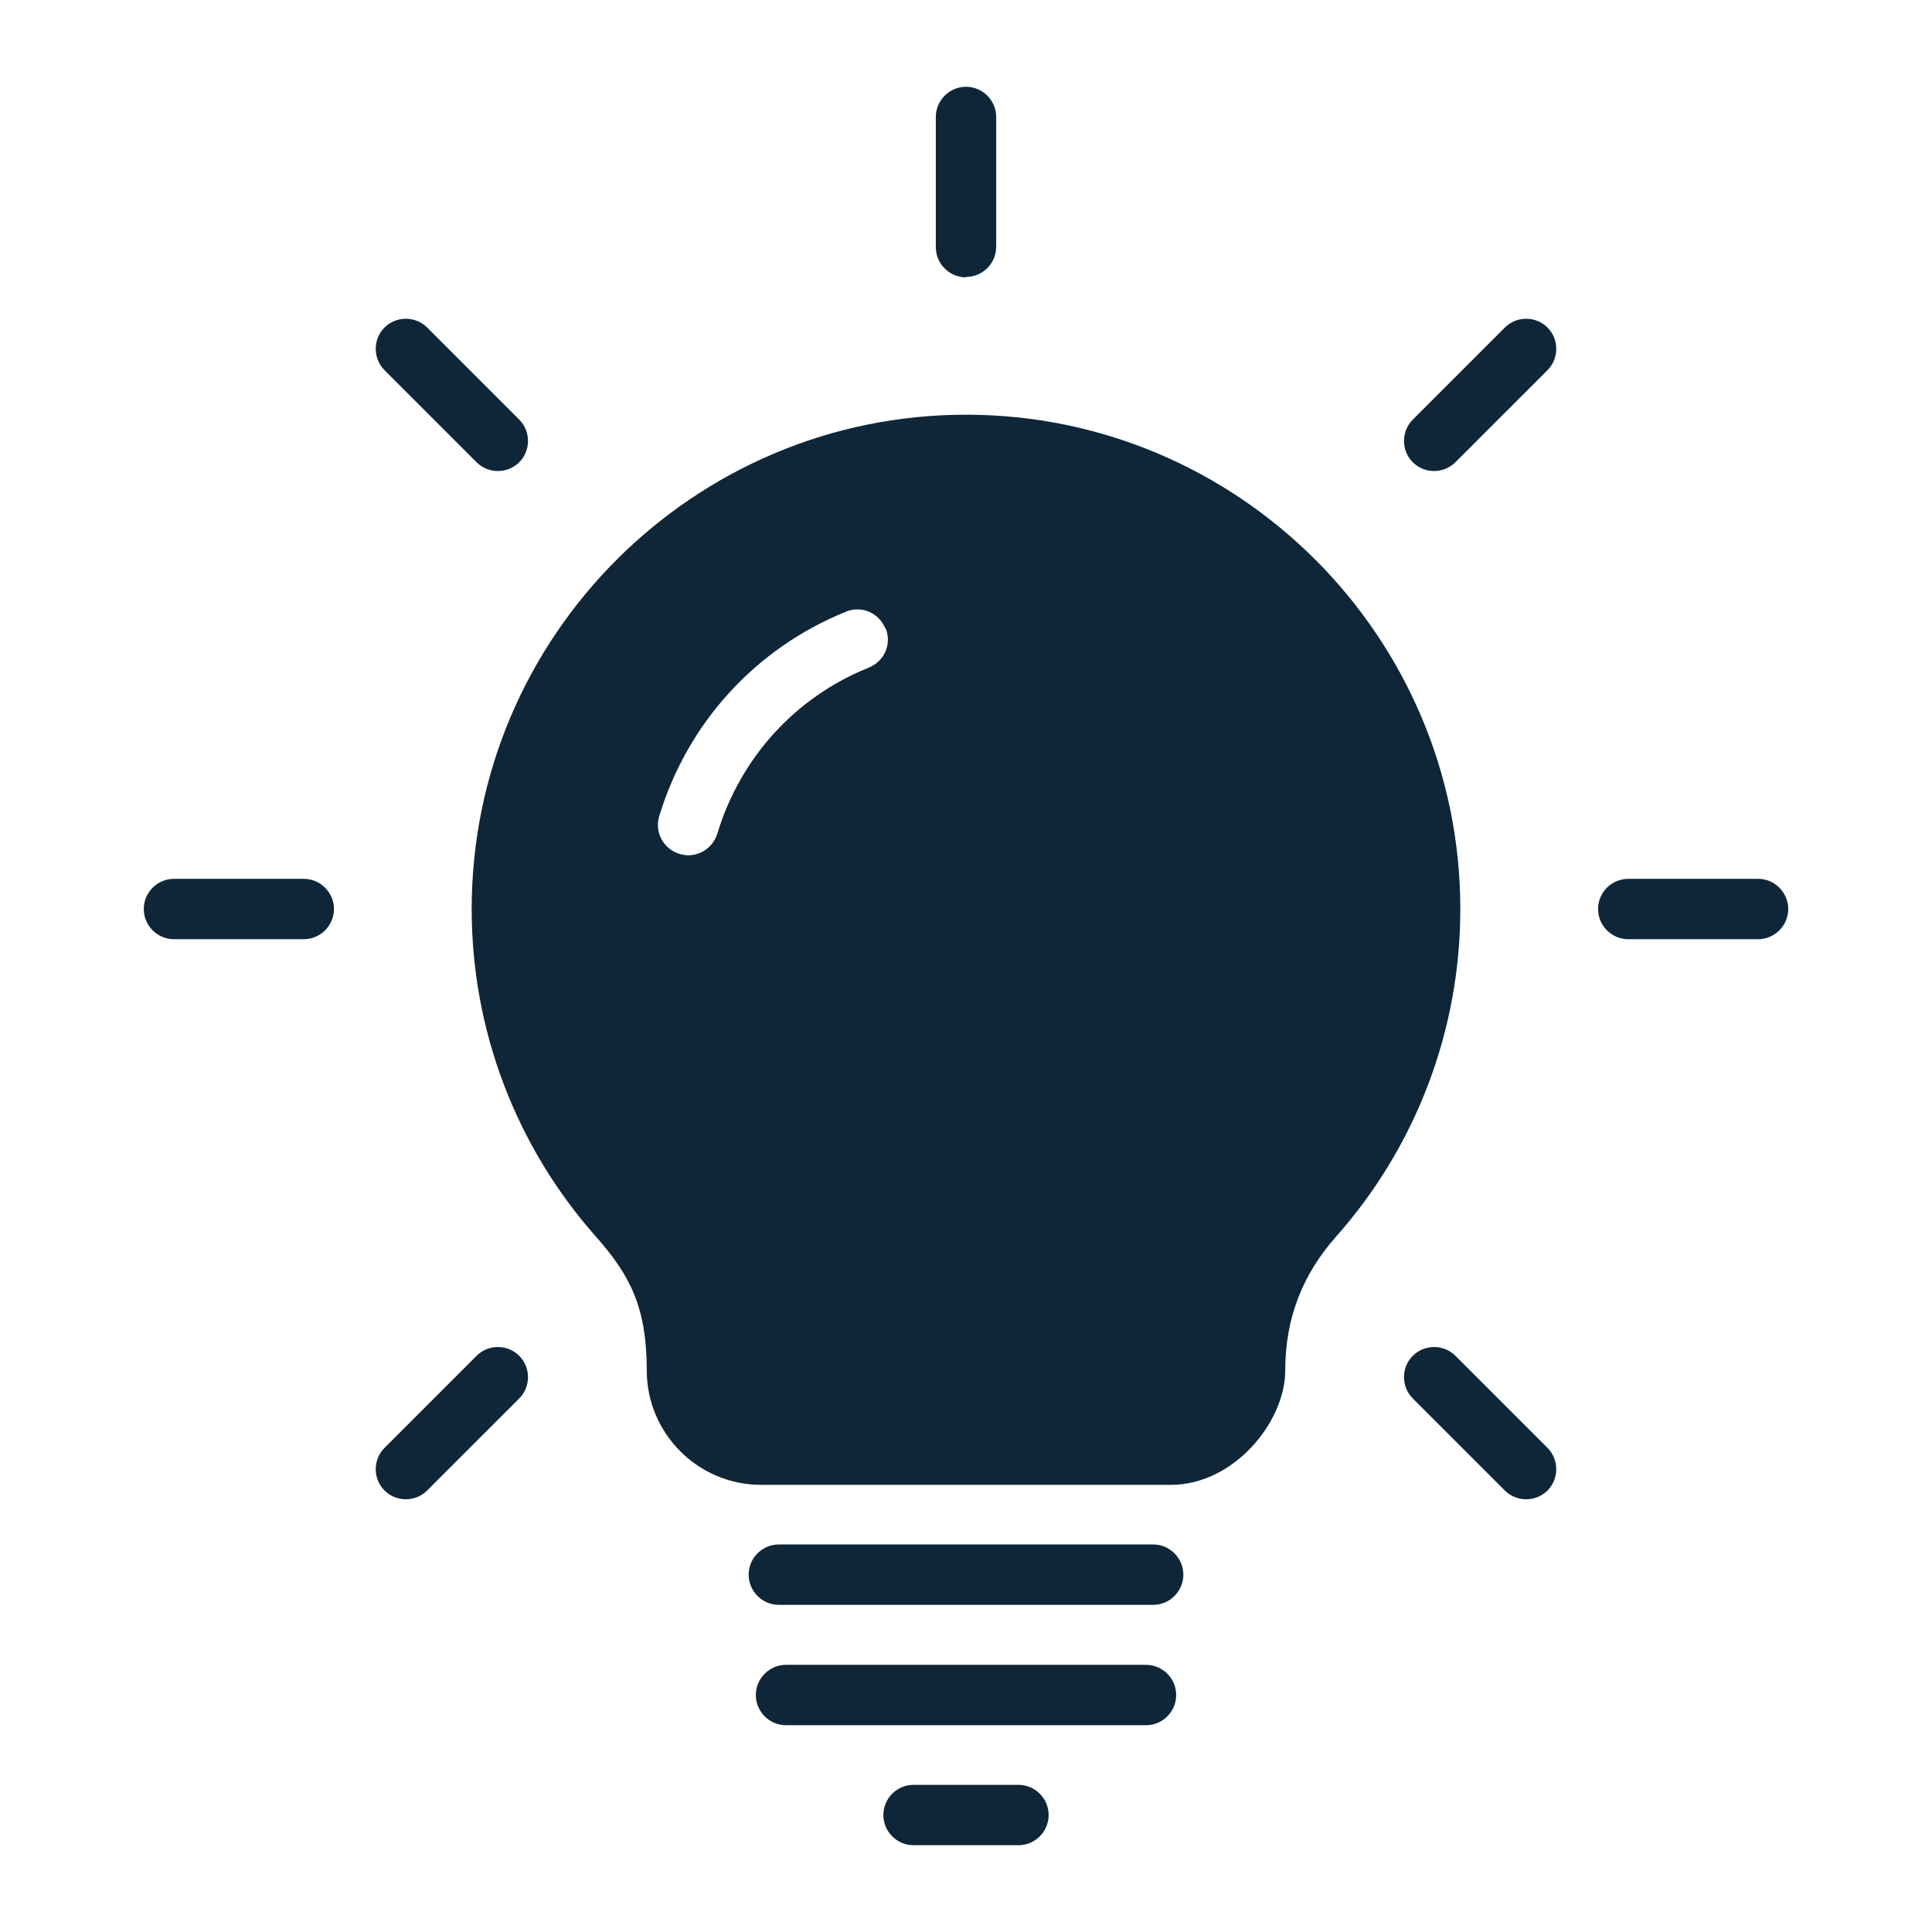 <?xml version="1.0" encoding="UTF-8"?>
<svg id="Layer_1" xmlns="http://www.w3.org/2000/svg" version="1.1" viewBox="0 0 512 512">
  <!-- Generator: Adobe Illustrator 29.0.1, SVG Export Plug-In . SVG Version: 2.1.0 Build 192)  -->
  <defs>
    <style>
      .st0 {
        fill: #0f2638;
      }
    </style>
  </defs>
  <path class="st0" d="M277.9,481c0,4.4-3.6,8-8,8h-27.8c-4.4,0-8-3.6-8-8s3.6-8,8-8h27.8c4.4,0,8,3.6,8,8ZM465.9,232.9h-34.4c-4.4,0-8,3.6-8,8s3.6,8,8,8h34.4c4.4,0,8-3.6,8-8s-3.6-8-8-8ZM80.6,232.9h-34.5c-4.4,0-8,3.6-8,8s3.6,8,8,8h34.4c4.4,0,8-3.6,8-8s-3.6-8-8-8ZM126.3,122.5c3.1,3.1,8.2,3.1,11.3,0,3.1-3.1,3.1-8.2,0-11.3l-24.4-24.4c-3.1-3.1-8.2-3.1-11.3,0-3.1,3.1-3.1,8.2,0,11.3l24.4,24.4ZM256,73.4c4.4,0,8-3.6,8-8V31c0-4.4-3.6-8-8-8s-8,3.6-8,8v34.5c0,4.4,3.6,8,8,8ZM126.3,359.3l-24.4,24.4c-3.1,3.1-3.1,8.2,0,11.3,3.1,3.1,8.2,3.1,11.3,0l24.4-24.4c3.1-3.1,3.1-8.2,0-11.3-3.1-3.1-8.2-3.1-11.3,0ZM398.8,86.8l-24.4,24.4c-3.1,3.1-3.1,8.2,0,11.3,3.1,3.1,8.2,3.1,11.3,0l24.4-24.4c3.1-3.1,3.1-8.2,0-11.3-3.1-3.1-8.2-3.1-11.3,0ZM385.7,359.3c-3.1-3.1-8.2-3.1-11.3,0-3.1,3.1-3.1,8.2,0,11.3l24.4,24.4c3.1,3.1,8.2,3.1,11.3,0,3.1-3.1,3.1-8.2,0-11.3l-24.4-24.4ZM387,240.9c0,32.1-11.7,62.9-33,86.9-9,10.2-13.4,21.8-13.4,35.4s-13.6,30.3-30.3,30.3h-108.6c-16.7,0-30.3-13.6-30.3-30.3s-4.4-25.2-13.4-35.4c-21.3-24-33-54.8-33-86.9,0-72.2,58.8-131,131-131s131,58.8,131,131h0ZM234.6,166.5c-1.7-4.1-6.3-6.1-10.4-4.4-24,9.7-42,29.5-49.5,54.2-1.3,4.2,1.1,8.7,5.4,10,4.2,1.3,8.7-1.1,10-5.4,6.1-20.1,20.7-36.2,40.2-44,4.1-1.7,6.1-6.3,4.4-10.4h0ZM303.7,441.2h-95.4c-4.4,0-8,3.6-8,8s3.6,8,8,8h95.4c4.4,0,8-3.6,8-8s-3.6-8-8-8ZM305.6,409.3h-99.2c-4.4,0-8,3.6-8,8s3.6,8,8,8h99.2c4.4,0,8-3.6,8-8s-3.6-8-8-8Z"/>
</svg>
